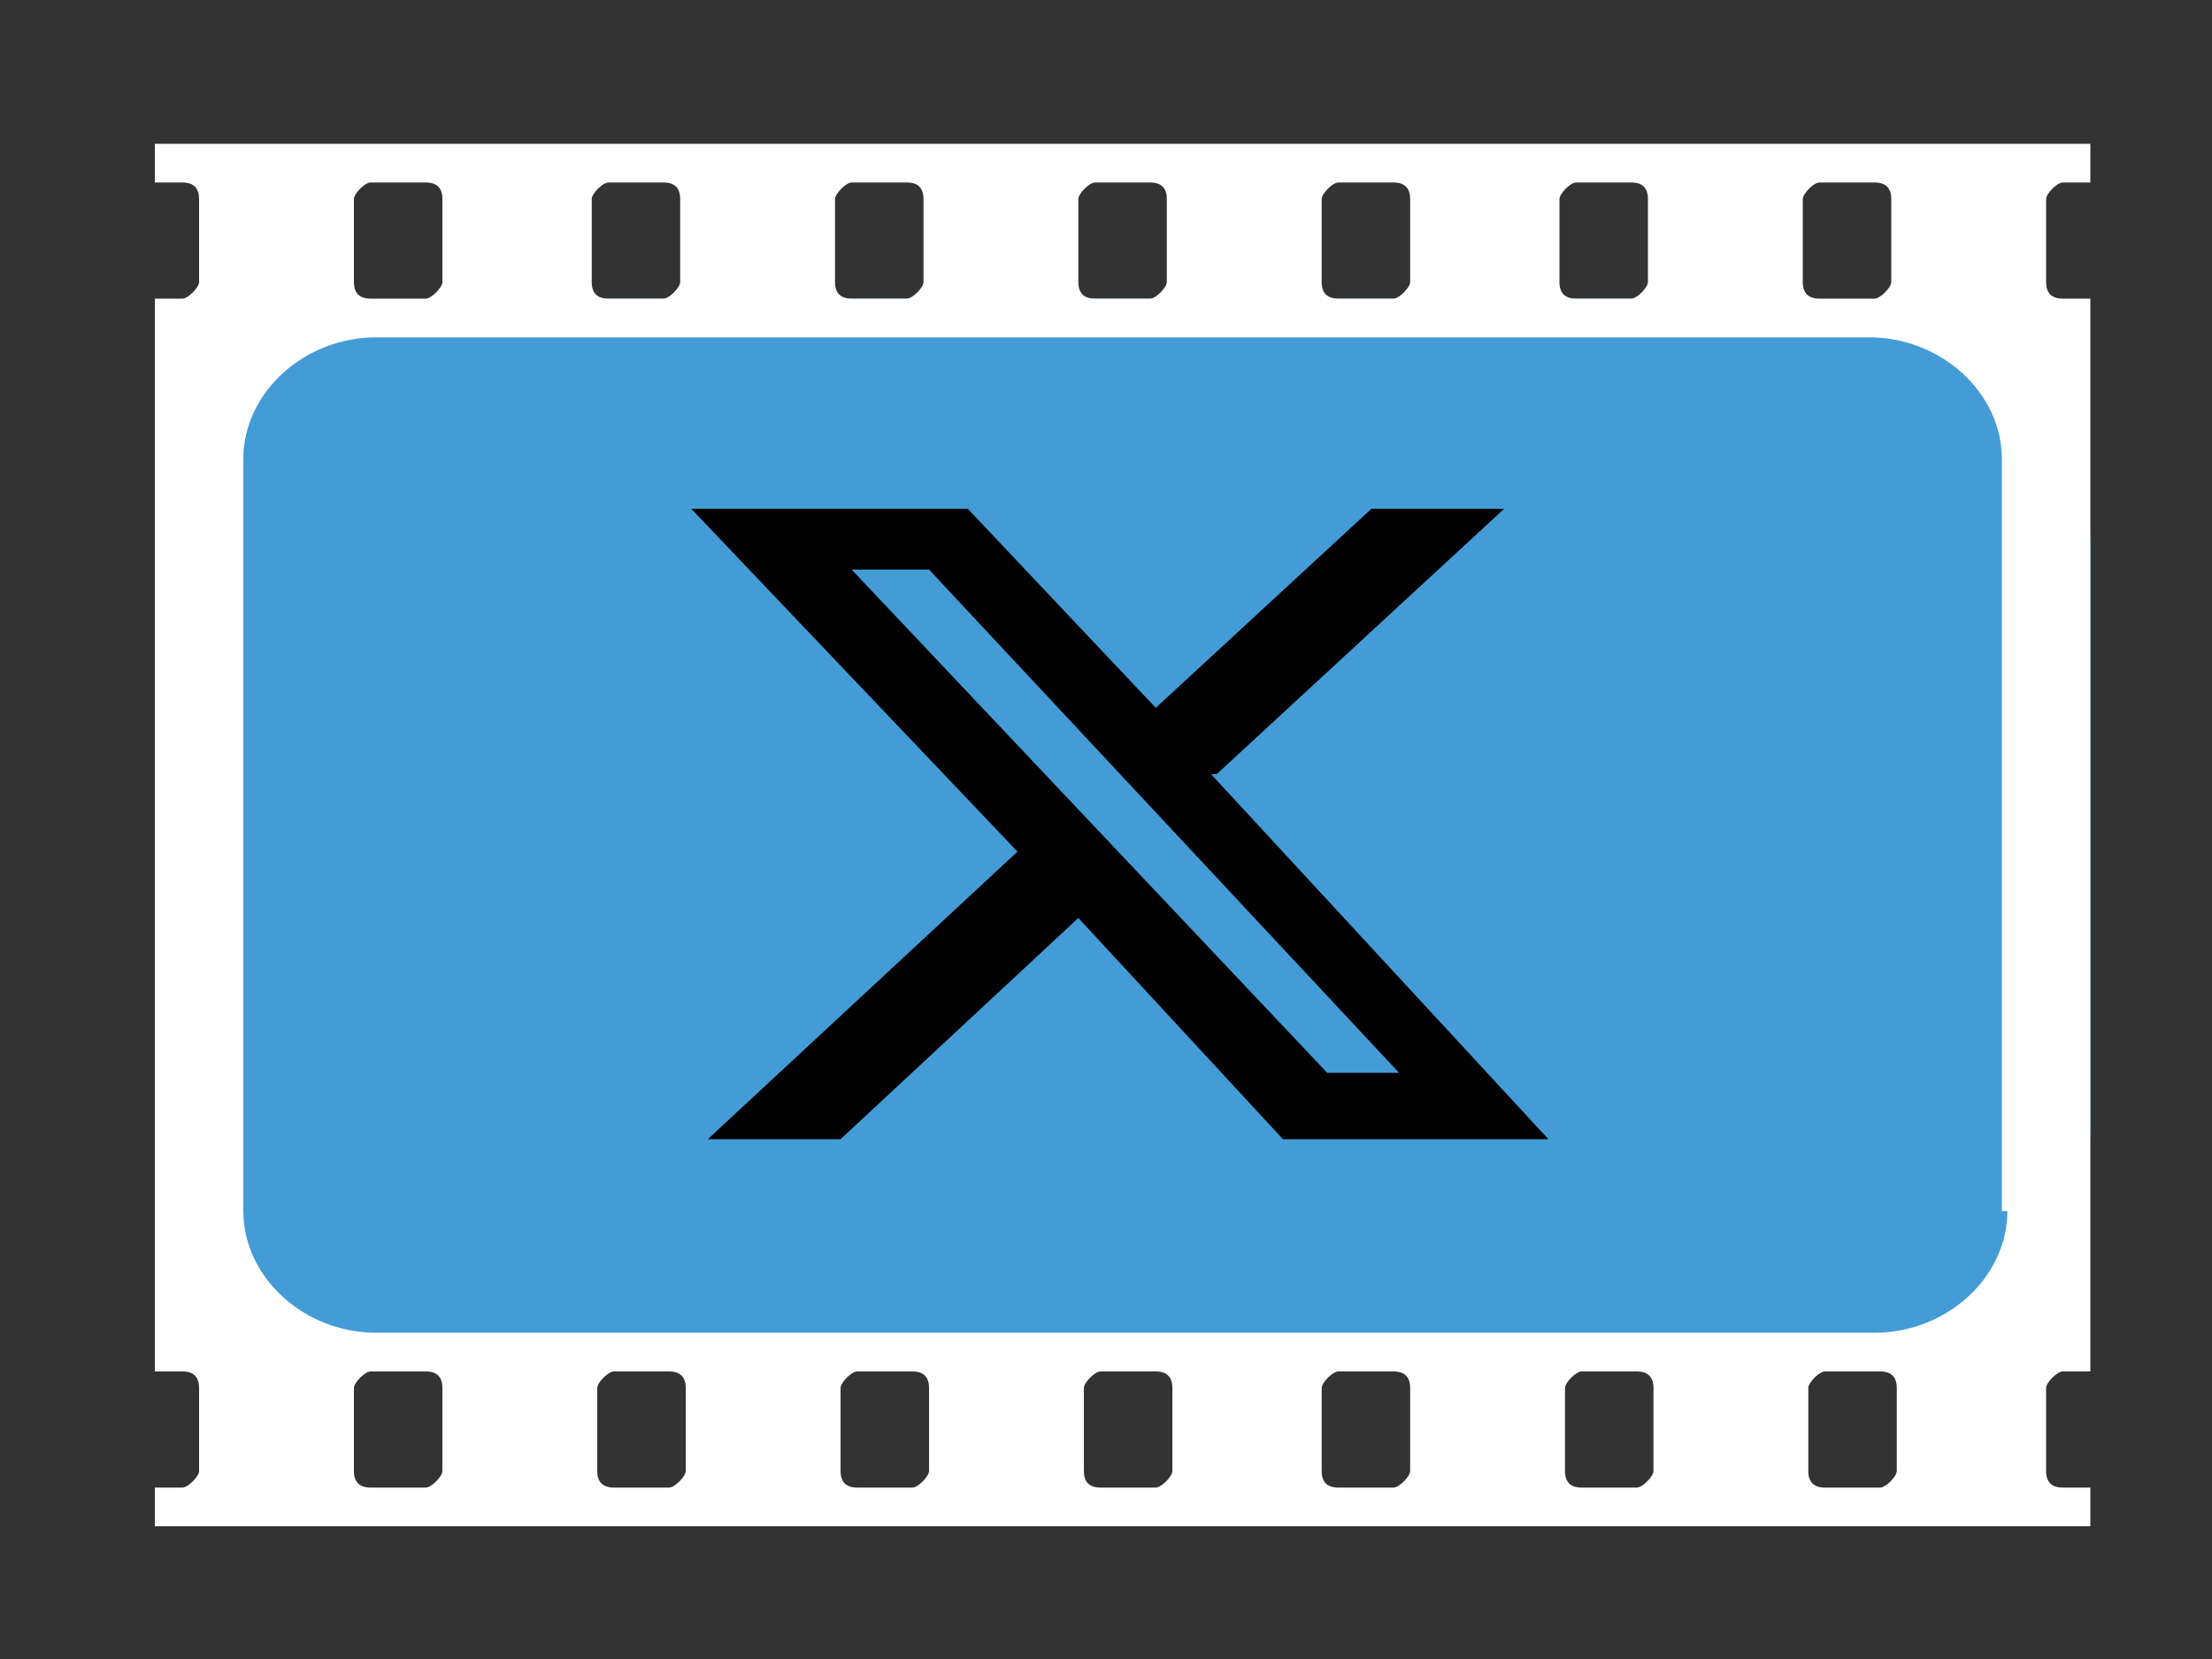 <?xml version="1.0" encoding="UTF-8"?>
<svg xmlns="http://www.w3.org/2000/svg" version="1.1" viewBox="0 0 40 30">
  <rect x="0" y="0" width="40" height="30" fill="#333333" stroke="none"/>
  <defs>
    <style>
      .cls-1 {
        fill: #000;
      }

      .cls-1, .cls-2, .cls-3 {
        stroke-width: 0px;
      }

      .cls-2 {
        fill: #439cd6;
      }

      .cls-3 {
        fill: #fff;
      }
    </style>
  </defs>
  <g id="Layer_2" data-name="Layer 2">
    <path class="cls-2" d="M37.8,20.4c0,1.2-.8,2.6-2.2,3.4s-3.5.9-5.7.9H10.7c-2.2,0-4.1-.2-5.5-.9-1.4-.8-2.3-2.2-2.3-3.4v-10.6c0-1.2.9-2.6,2.3-3.4s3.4-1,5.6-1h19.1c2.2,0,4.3.2,5.8,1,1.4.8,2.1,2.2,2.1,3.4v10.5Z"/>
    <path class="cls-1" d="M22,14l5.2-4.8h-2.4l-3.9,3.6-3.4-3.6h0s-5,0-5,0l5.9,6.2-5.6,5.2h2.4l4.3-4,3.7,4h0s4.8,0,4.8,0l-6.1-6.6ZM16.8,10.3l8.5,9.1h-1.3l-8.6-9.1h1.4Z"/>
  </g>
  <g id="Layer_1" data-name="Layer 1">
    <path class="cls-3" d="M37.3,3.3h.5v-.7H2.8v.7h.5c.2,0,.3.1.3.3v1.5c0,.1-.2.3-.3.3h-.5v19.4h.5c.2,0,.3.1.3.3v1.5c0,.1-.2.3-.3.3h-.5v.7h35v-.7h-.5c-.2,0-.3-.1-.3-.3v-1.5c0-.1.2-.3.3-.3h.5V5.4h-.5c-.2,0-.3-.1-.3-.3v-1.5c0-.1.2-.3.3-.3ZM32.6,3.6c0-.1.2-.3.3-.3h1c.2,0,.3.1.3.3v1.5c0,.1-.2.3-.3.3h-1c-.2,0-.3-.1-.3-.3v-1.5ZM28.2,3.6c0-.1.2-.3.3-.3h1c.2,0,.3.1.3.3v1.5c0,.1-.2.3-.3.3h-1c-.2,0-.3-.1-.3-.3v-1.5ZM23.9,3.6c0-.1.2-.3.3-.3h1c.2,0,.3.1.3.3v1.5c0,.1-.2.3-.3.3h-1c-.2,0-.3-.1-.3-.3v-1.5ZM19.5,3.6c0-.1.2-.3.3-.3h1c.2,0,.3.1.3.3v1.5c0,.1-.2.3-.3.3h-1c-.2,0-.3-.1-.3-.3v-1.5ZM15.1,3.6c0-.1.2-.3.3-.3h1c.2,0,.3.1.3.3v1.5c0,.1-.2.3-.3.3h-1c-.2,0-.3-.1-.3-.3v-1.5ZM10.7,3.6c0-.1.2-.3.3-.3h1c.2,0,.3.1.3.3v1.5c0,.1-.2.3-.3.3h-1c-.2,0-.3-.1-.3-.3v-1.5ZM6.4,3.6c0-.1.2-.3.3-.3h1c.2,0,.3.1.3.3v1.5c0,.1-.2.3-.3.3h-1c-.2,0-.3-.1-.3-.3v-1.5ZM8,26.6c0,.1-.2.3-.3.3h-1c-.2,0-.3-.1-.3-.3v-1.5c0-.1.2-.3.3-.3h1c.2,0,.3.1.3.3v1.5ZM12.4,26.6c0,.1-.2.3-.3.3h-1c-.2,0-.3-.1-.3-.3v-1.5c0-.1.2-.3.3-.3h1c.2,0,.3.1.3.3v1.5ZM16.8,26.6c0,.1-.2.3-.3.3h-1c-.2,0-.3-.1-.3-.3v-1.5c0-.1.2-.3.3-.3h1c.2,0,.3.1.3.3v1.5ZM21.2,26.6c0,.1-.2.3-.3.3h-1c-.2,0-.3-.1-.3-.3v-1.5c0-.1.2-.3.3-.3h1c.2,0,.3.1.3.3v1.5ZM25.5,26.6c0,.1-.2.3-.3.3h-1c-.2,0-.3-.1-.3-.3v-1.5c0-.1.2-.3.3-.3h1c.2,0,.3.1.3.3v1.5ZM29.9,26.6c0,.1-.2.3-.3.3h-1c-.2,0-.3-.1-.3-.3v-1.5c0-.1.2-.3.3-.3h1c.2,0,.3.1.3.3v1.5ZM34.3,26.6c0,.1-.2.3-.3.3h-1c-.2,0-.3-.1-.3-.3v-1.5c0-.1.2-.3.3-.3h1c.2,0,.3.1.3.3v1.5ZM36.3,21.9c0,1.2-1.1,2.2-2.4,2.2H6.8c-1.3,0-2.4-1-2.4-2.2v-13.6c0-1.2,1.1-2.2,2.4-2.2h27c1.3,0,2.4,1,2.4,2.2v13.6Z"/>
  </g>
</svg>